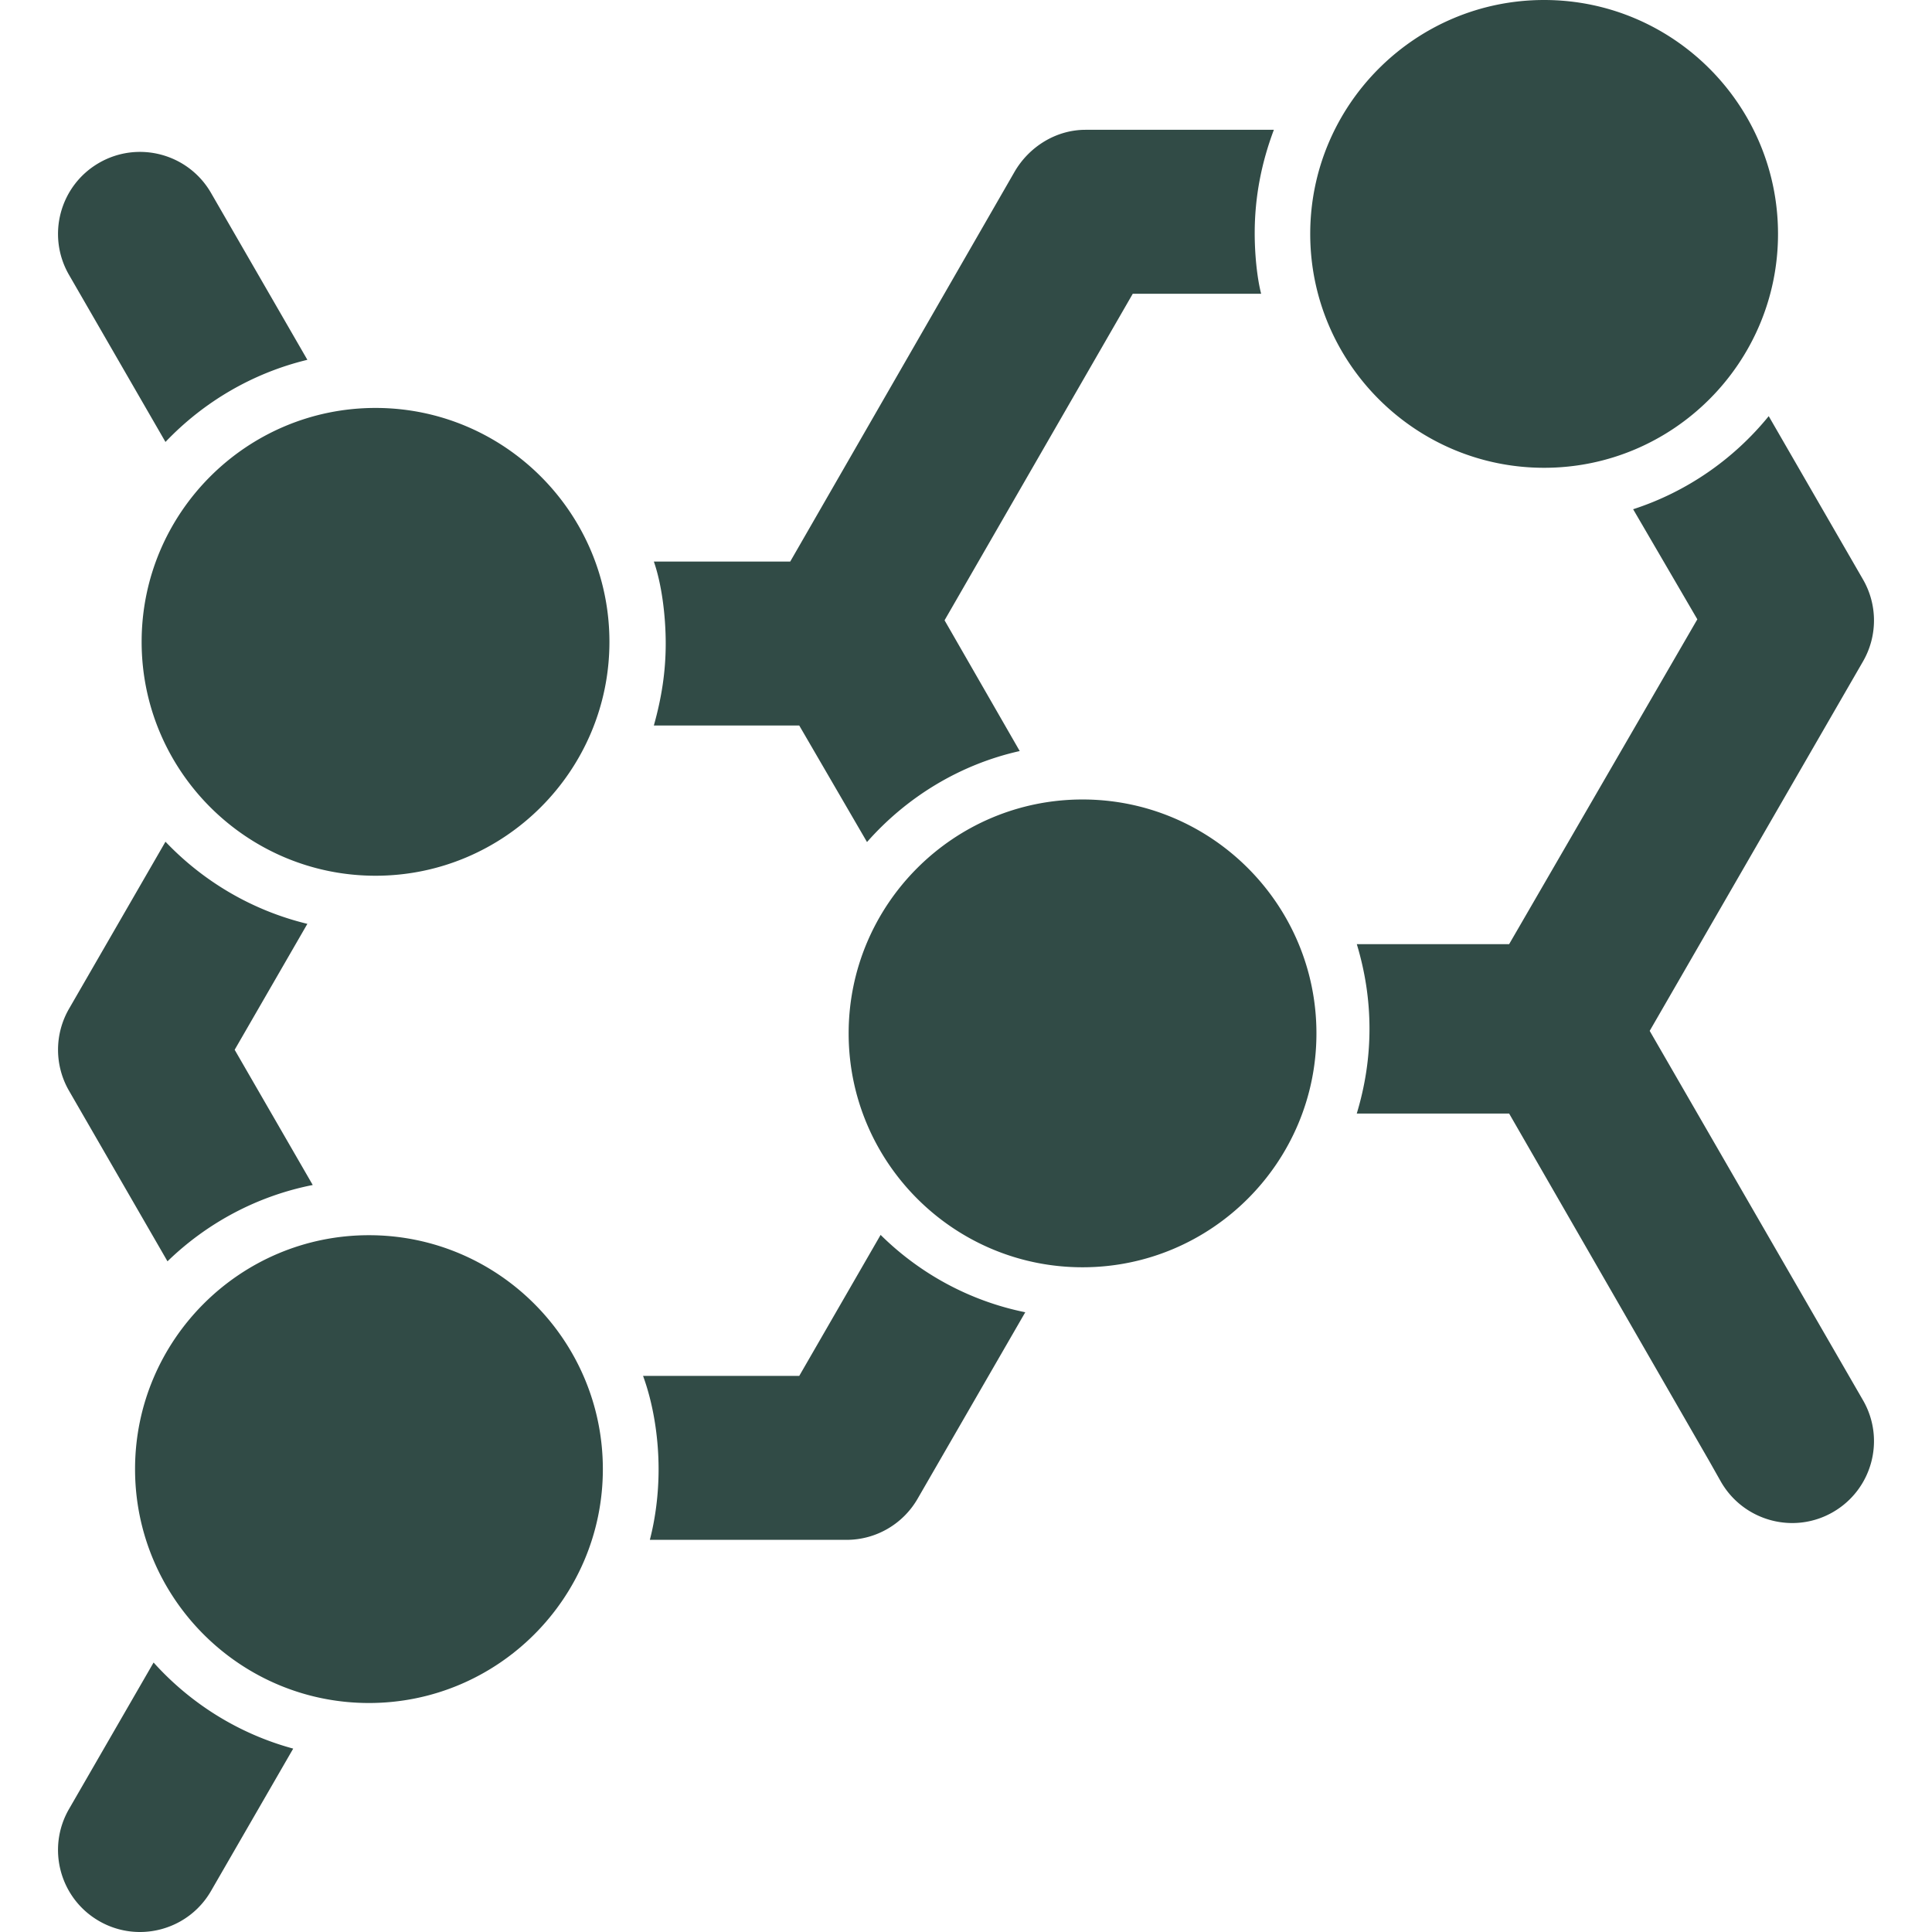 <svg class="" xml:space="preserve" style="enable-background:new 0 0 512 512" viewBox="0 0 512 512" y="0" x="0" height="512" width="512" xmlns:xlink="http://www.w3.org/1999/xlink" version="1.1" xmlns="http://www.w3.org/2000/svg"><g><path class="" data-original="#000000" opacity="1" fill="#314b46" d="m437.186 273.194 56.527-97.908a21.721 21.721 0 0 0 0-21.726l-24.984-43.276c-9.248 11.375-21.682 20.051-35.931 24.669l17.014 29.17-49.873 86.084h-40.372c2.181 7.242 3.359 14.644 3.359 22.424 0 7.798-1.183 15.234-3.373 22.476h40.386l53.009 92.052 3.136 5.552c5.999 10.392 19.286 14.011 29.676 8.012 10.393-5.999 13.952-19.256 7.953-29.648l-56.527-97.881zM40.704 440.584l-22.413 38.825c-6.002 10.391-2.442 23.678 7.95 29.677A21.614 21.614 0 0 0 37.082 512c7.508 0 14.811-3.896 18.836-10.866l10.451-18.103L77.703 463.4c-14.468-3.925-27.251-11.974-36.999-22.816zM55.919 51.122c-5.999-10.393-19.288-13.95-29.677-7.952-10.392 5.999-13.952 19.286-7.95 29.677l25.561 44.276c10.03-10.538 23.007-18.239 37.604-21.767L55.919 51.122zM337.589 34.399H287.65c-7.762 0-14.934 4.461-18.814 11.183L209.417 148.82h-36.141c2.034 5.793 3.146 14.181 3.146 21.725 0 7.545-1.114 14.484-3.147 21.726h38.535l17.958 30.879c10.451-11.856 24.522-20.549 40.47-24.114l-19.919-34.652 49.874-86.534h34.022c-1.109-4.345-1.705-10.548-1.705-16.054.001-9.65 1.81-18.707 5.079-27.397zM233.37 327.261l-21.56 37.365h-41.394c2.653 7.242 4.116 16.087 4.116 24.745 0 6.451-.81 12.912-2.317 18.706h52.138c7.762 0 14.934-4.163 18.814-10.885l28.54-49.431c-14.775-2.992-28.006-10.283-38.337-20.5zM62.189 278.202l19.268-33.372c-14.595-3.528-27.573-11.229-37.604-21.767l-25.561 44.276a21.714 21.714 0 0 0 0 21.725l26.095 45.199c10.427-10.114 23.697-17.304 38.493-20.226l-20.691-35.835zM99.519 108.109c-34.179 0-61.984 27.806-61.984 61.984s27.806 61.986 61.984 61.986c34.18 0 61.986-27.807 61.986-61.986 0-34.178-27.806-61.984-61.986-61.984zM286.884 211.871c-34.178 0-61.984 27.806-61.984 61.984s27.806 61.986 61.984 61.986c34.18 0 61.986-27.807 61.986-61.986s-27.806-61.984-61.986-61.984zM409.209 0c-34.18 0-61.986 27.806-61.986 61.984 0 34.18 27.806 61.986 61.986 61.986 34.179 0 61.984-27.807 61.984-61.986C471.192 27.806 443.386 0 409.209 0zM97.777 327.342c-34.18 0-61.986 27.807-61.986 61.986 0 34.178 27.806 61.986 61.986 61.986s61.986-27.807 61.986-61.986-27.806-61.986-61.986-61.986z"></path></g></svg>
